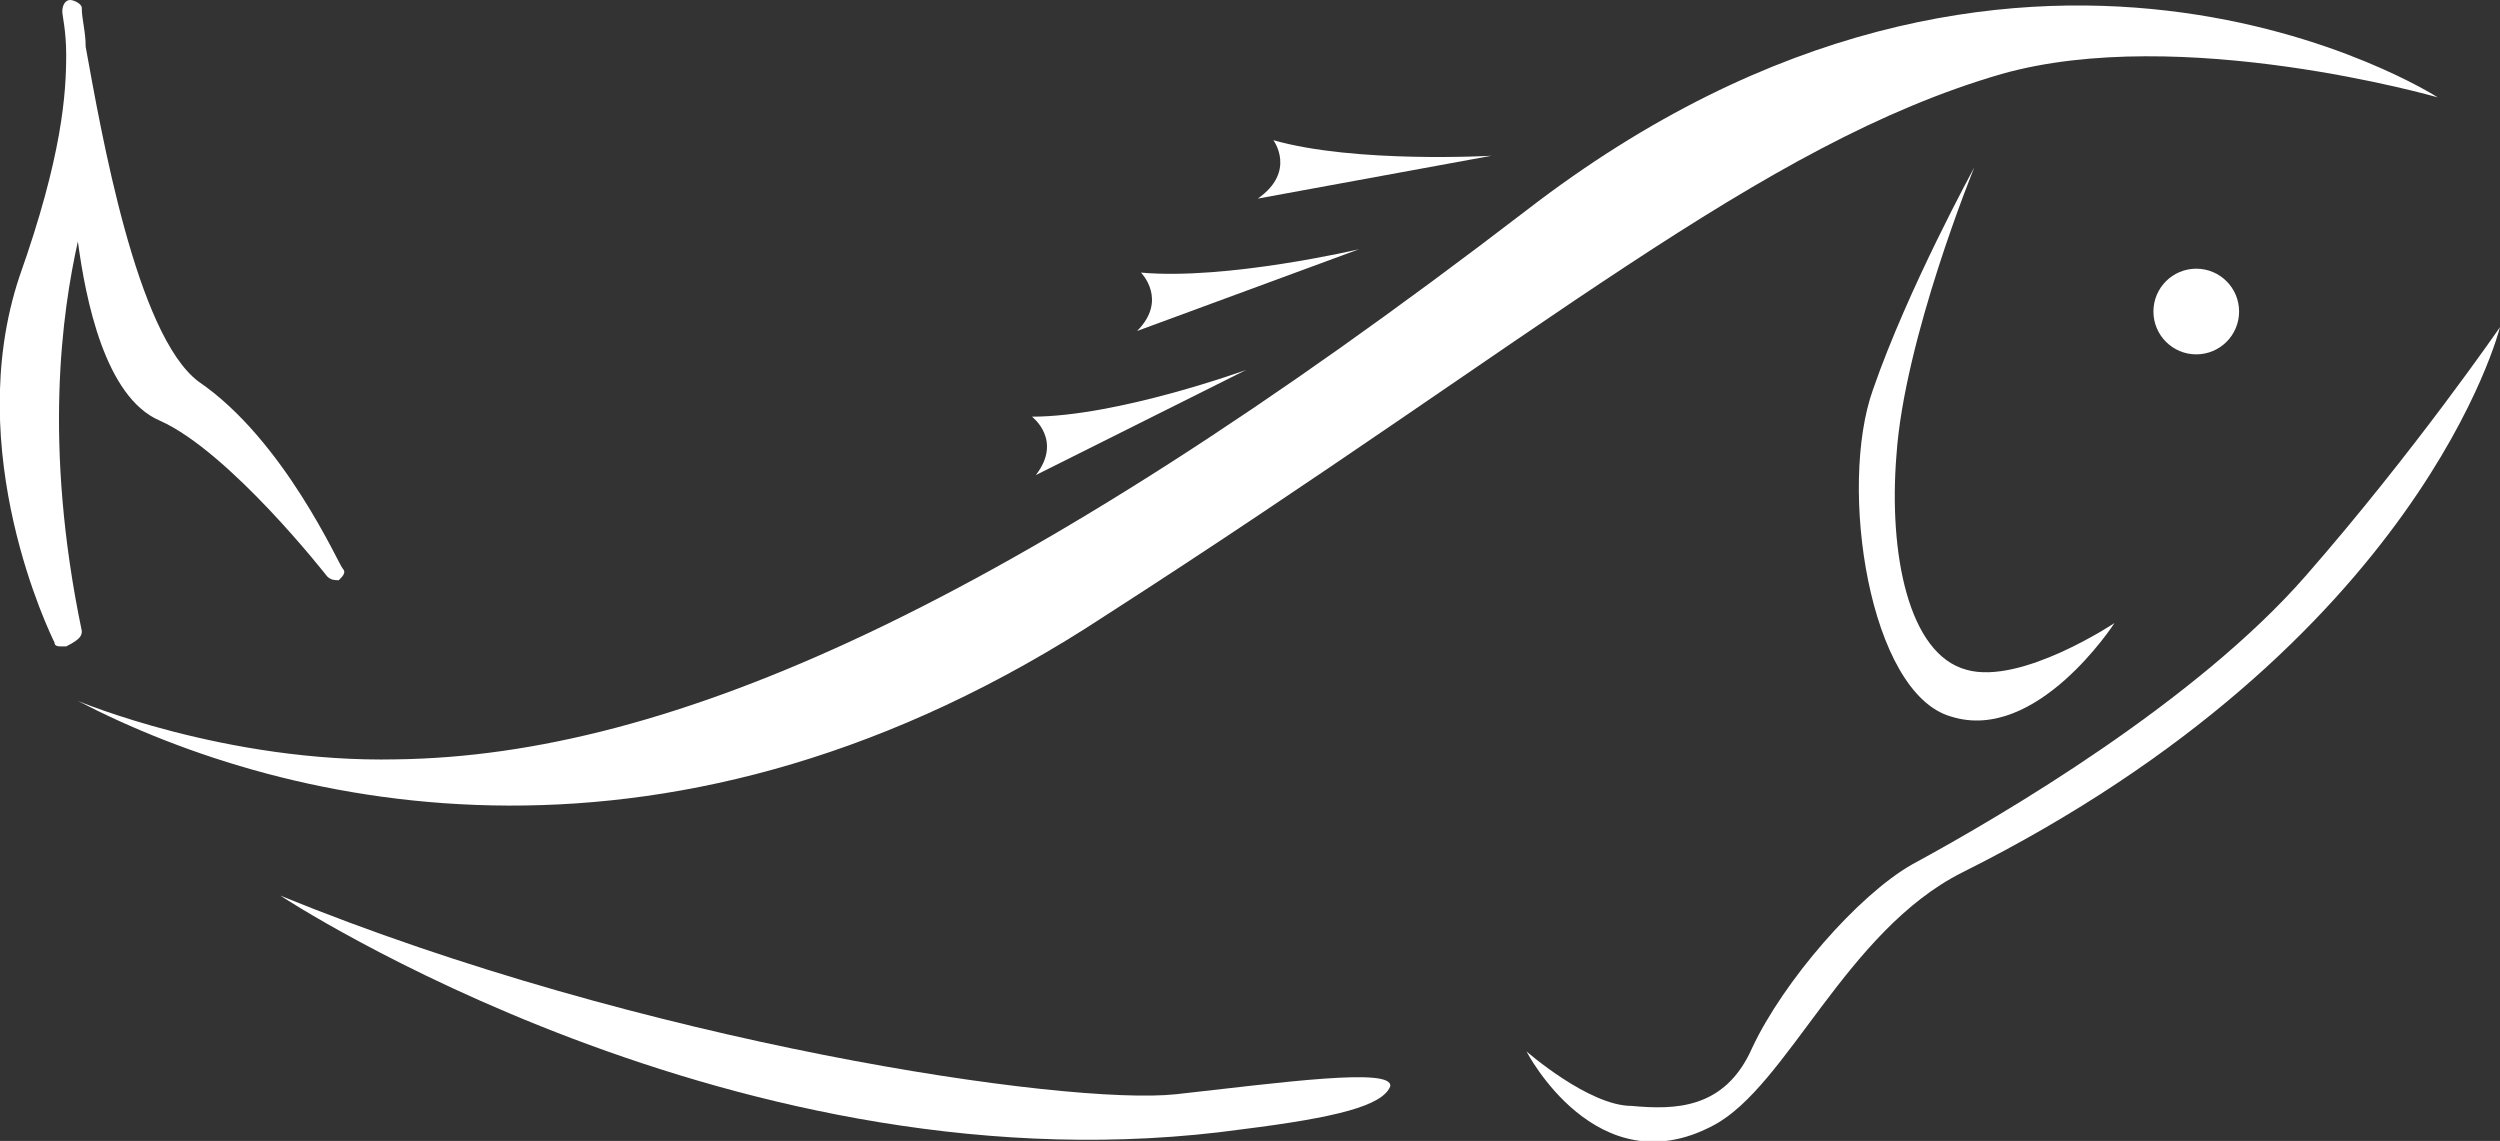 <?xml version="1.0" encoding="utf-8"?>
<!-- Generator: Adobe Illustrator 20.0.0, SVG Export Plug-In . SVG Version: 6.00 Build 0)  -->
<svg version="1.1" id="Layer_1" xmlns="http://www.w3.org/2000/svg" xmlns:xlink="http://www.w3.org/1999/xlink" x="0px" y="0px"
	 viewBox="0 0 64.2 29.3" style="enable-background:new 0 0 64.2 29.3;" xml:space="preserve">
<rect x="0" y="0" width="64.2" height="29.3" fill="#333333" stroke="none"/>
<style type="text/css">
	.st0{fill:#FFFFFF;}
</style>
<g>
	<path class="st0" d="M28.4,15.8c11.2-7.2,16.8-12.1,23-13.9C56,0.6,62.6,2.5,62.6,2.5S51.9-4.4,39.2,5.4c-13.3,10.2-22,14-29,14.1
		C5.8,19.6,2,18,2,18C7.4,20.8,17.3,23.1,28.4,15.8z"/>
	<path class="st0" d="M50.7,4.3c0,0-1.7,3.1-2.6,5.7c-0.9,2.5-0.1,7.8,2,8.4c2.2,0.7,4.2-2.4,4.2-2.4s-2.4,1.6-3.8,1.2
		c-1.5-0.4-2-3-1.8-5.5C48.9,8.7,50.7,4.3,50.7,4.3z"/>
	<circle class="st0" cx="56.4" cy="8" r="1.1"/>
	<path class="st0" d="M2.1,16.2C1.1,11.4,1.6,8,2,6.2c0.2,1.5,0.7,4,2.1,4.6c1.8,0.8,4.3,4,4.3,4c0.1,0.1,0.2,0.1,0.3,0.1
		c0.1-0.1,0.2-0.2,0.1-0.3c-0.1-0.1-1.5-3.3-3.7-4.8C3.5,8.6,2.6,3.4,2.2,1.2c0-0.4-0.1-0.7-0.1-1C2.1,0.1,1.9,0,1.8,0
		S1.6,0.1,1.6,0.3c0,0.1,0.1,0.5,0.1,1.1c0,1-0.1,2.6-1.2,5.7c-1.5,4.5,0.8,9.2,0.9,9.4c0,0.1,0.1,0.1,0.2,0.1h0.1
		C2.1,16.4,2.1,16.3,2.1,16.2z"/>
	<path class="st0" d="M32.7,3.6c0,0,0.6,0.8-0.4,1.5l6-1.1C38.3,4,34.8,4.2,32.7,3.6z"/>
	<path class="st0" d="M34.9,6.4c0,0-3.4,0.8-5.6,0.6c0,0,0.7,0.7-0.1,1.5L34.9,6.4z"/>
	<path class="st0" d="M26.6,12.2L32,9.5c0,0-3.3,1.2-5.5,1.2C26.5,10.7,27.3,11.3,26.6,12.2z"/>
	<path class="st0" d="M59.2,14.8c-2.8,3.2-7.7,6.1-10.1,7.4c-1.4,0.8-3.3,3-4.1,4.7c-0.7,1.6-2,1.6-3.1,1.5c-1.1,0-2.7-1.4-2.7-1.4
		s1.8,3.5,4.8,1.9c1.9-1,3.4-5,6.4-6.5c11.8-5.9,13.8-14,13.8-14S62,11.6,59.2,14.8z"/>
	<path class="st0" d="M30.2,28.1c-2.8,0.3-13.7-1.3-23-5.1c0,0,11.8,7.8,24.7,6c2.4-0.3,3.6-0.6,3.8-1.1
		C35.8,27.4,32.9,27.8,30.2,28.1z"/>
</g>
</svg>
